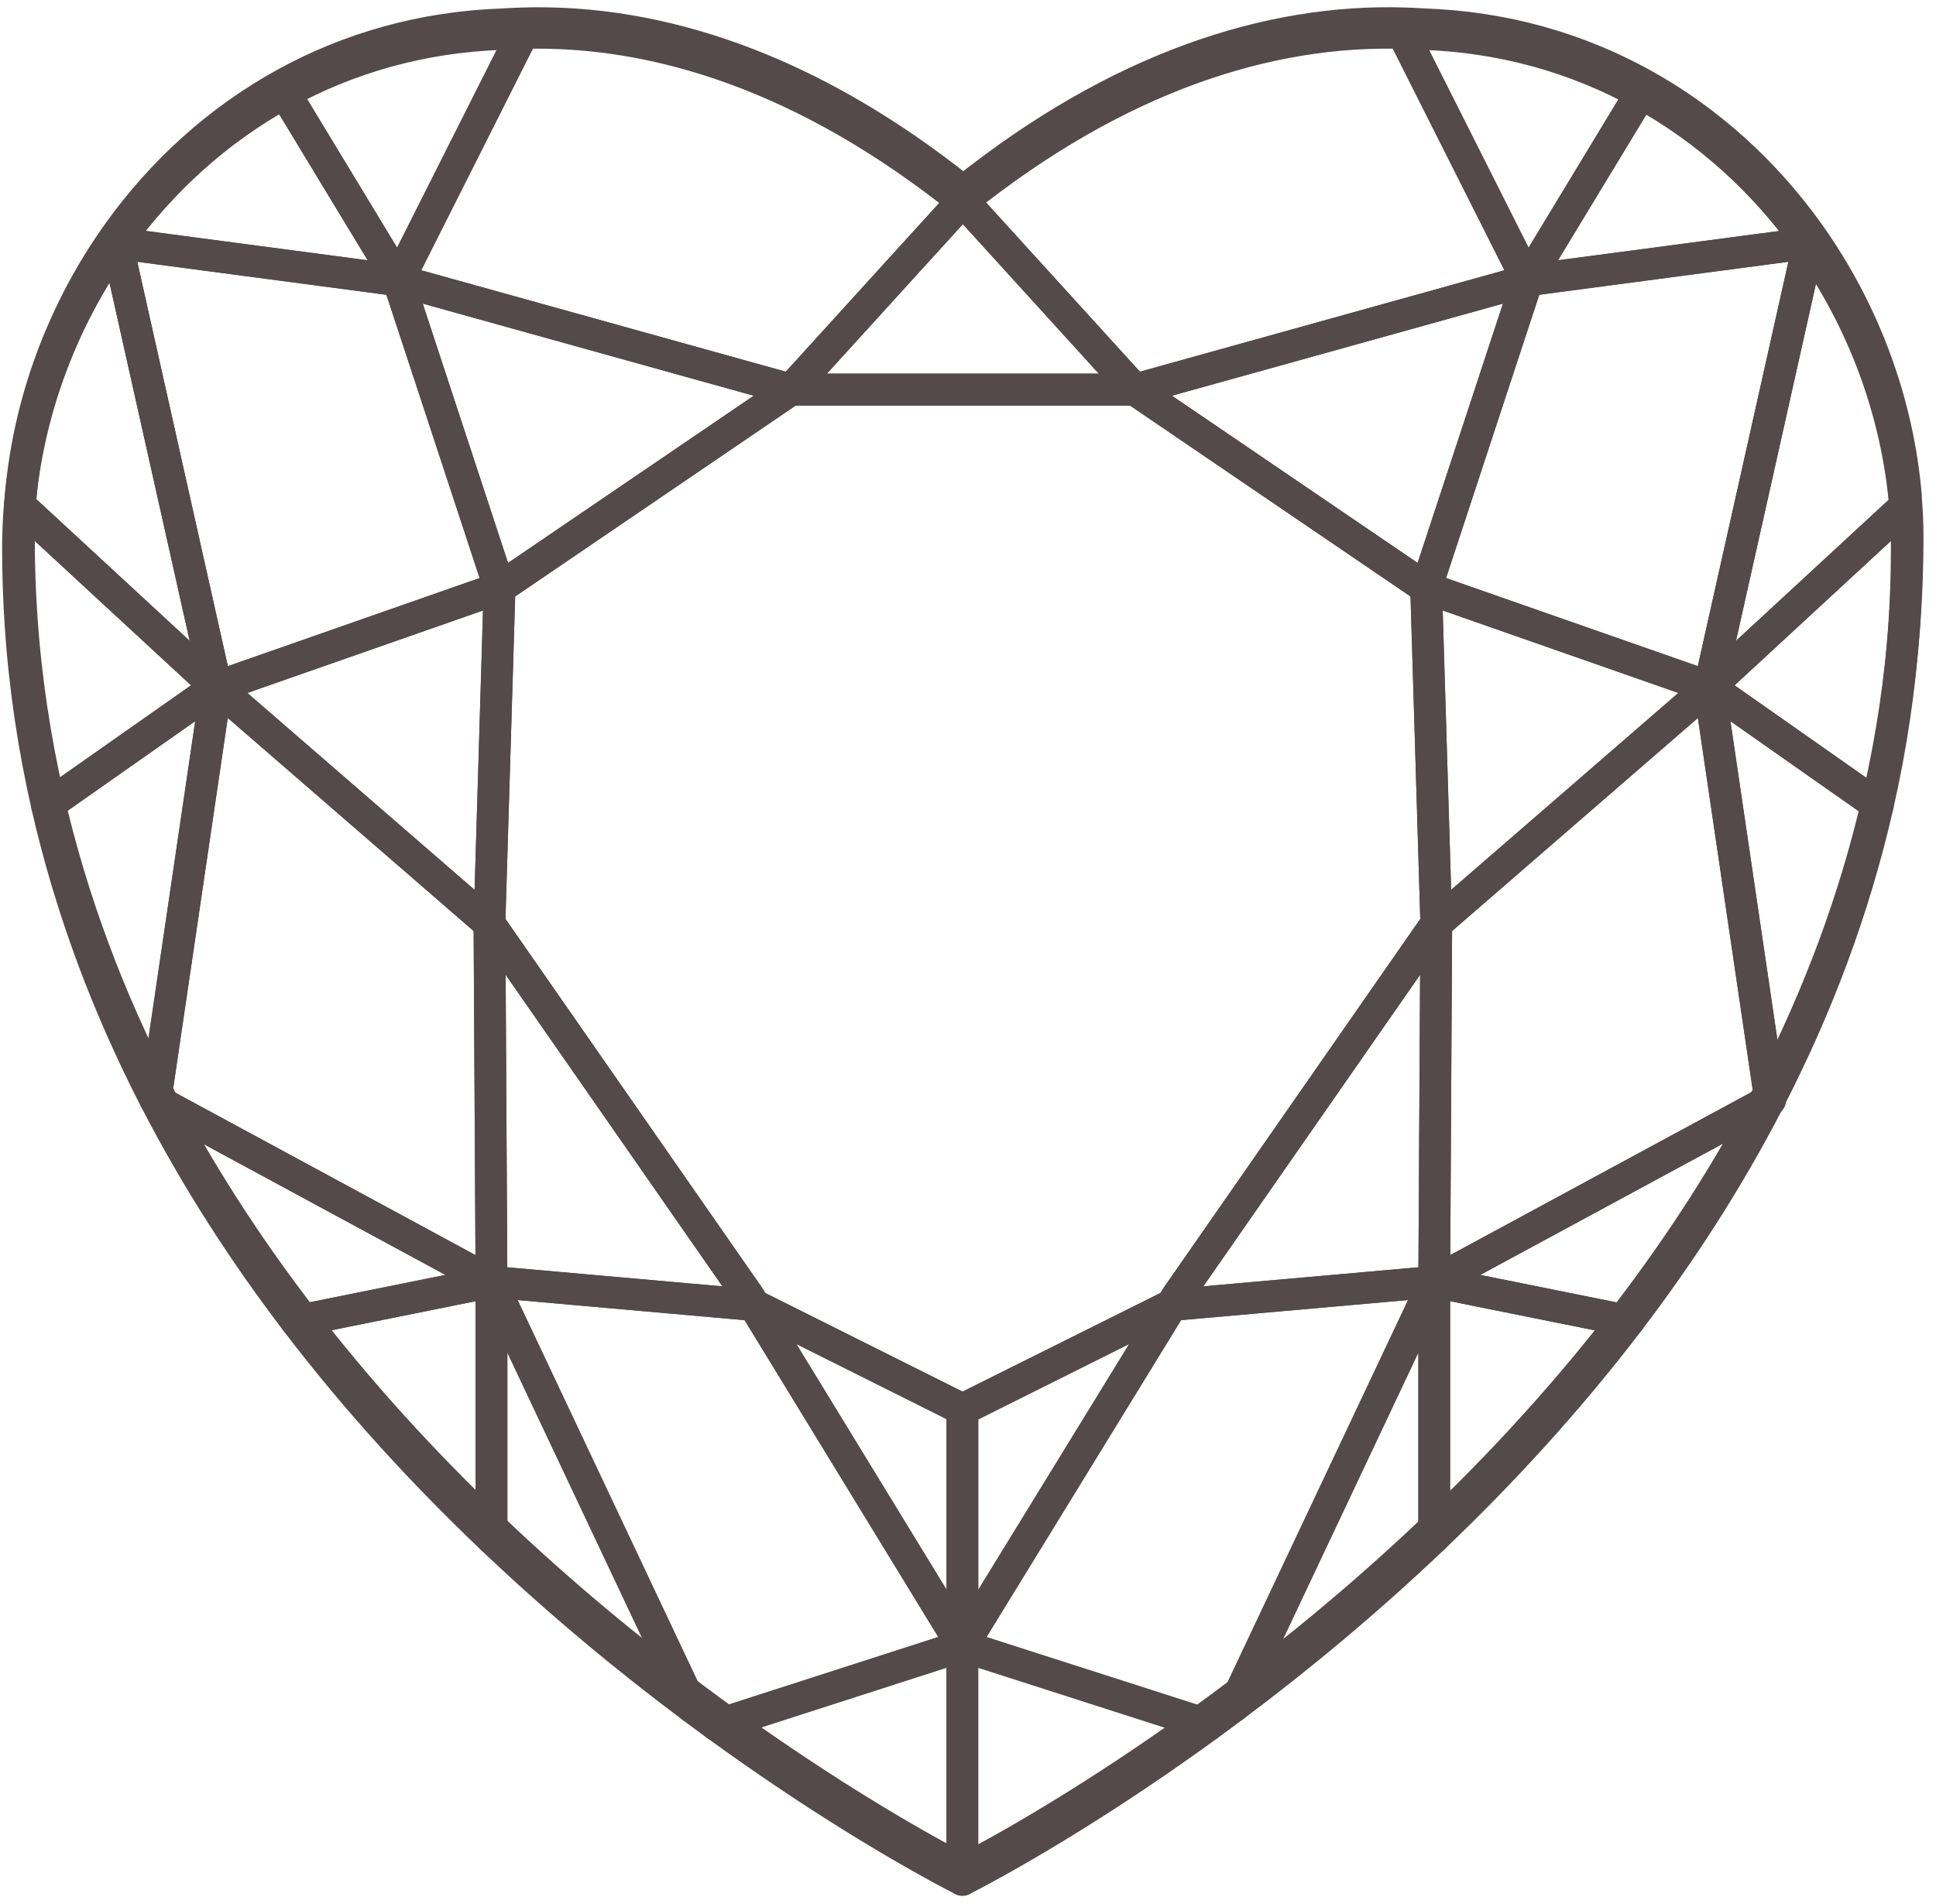 <svg xmlns="http://www.w3.org/2000/svg" width="122" height="120" viewBox="0 0 122 120" fill="none"><path d="M111.556 69.326L111.543 69.237C111.52 69.281 111.497 69.326 111.477 69.37L111.556 69.326Z" stroke="#54494B" stroke-width="2" stroke-linecap="round" stroke-linejoin="round"></path><path d="M89.871 37.051L107.722 43.298L113.974 15.38C113.96 15.362 113.949 15.344 113.935 15.325L96.246 17.668L89.871 37.049V37.051Z" stroke="#54494B" stroke-width="2" stroke-linecap="round" stroke-linejoin="round"></path><path d="M71.508 24.555H71.77H71.508ZM71.508 24.555L89.868 37.052L96.245 17.671L71.508 24.555Z" stroke="#54494B" stroke-width="2" stroke-linecap="round" stroke-linejoin="round"></path><path d="M49.84 24.555H71.509H49.84Z" stroke="#54494B" stroke-width="2" stroke-linecap="round" stroke-linejoin="round"></path><path d="M71.51 24.555L60.706 12.673V12.627C60.687 12.643 60.667 12.657 60.648 12.673L49.844 24.555H71.513H71.51Z" stroke="#54494B" stroke-width="2" stroke-linecap="round" stroke-linejoin="round"></path><path d="M103.389 5.877C99.375 3.671 94.754 2.315 89.653 2.141C89.237 2.112 88.817 2.093 88.394 2.082L96.245 17.67L103.389 5.877V5.877Z" stroke="#54494B" stroke-width="2" stroke-linecap="round" stroke-linejoin="round"></path><path d="M71.508 24.555L96.243 17.671L88.395 2.08C79.949 1.827 70.448 4.834 60.703 12.627V12.672L71.51 24.555H71.508Z" stroke="#54494B" stroke-width="2" stroke-linecap="round" stroke-linejoin="round"></path><path d="M47.514 82.252L47.165 81.679L30.844 58.218L30.972 80.786L47.514 82.252Z" stroke="#54494B" stroke-width="2" stroke-linecap="round" stroke-linejoin="round"></path><path d="M25.105 17.671L31.48 37.052L49.841 24.555H49.578H49.841L25.105 17.671Z" stroke="#54494B" stroke-width="2" stroke-linecap="round" stroke-linejoin="round"></path><path d="M90.51 58.218L107.722 43.299L89.871 37.052L90.51 58.218Z" stroke="#54494B" stroke-width="2" stroke-linecap="round" stroke-linejoin="round"></path><path d="M73.836 82.252L90.381 80.786L90.509 58.218L74.188 81.679L73.836 82.252Z" stroke="#54494B" stroke-width="2" stroke-linecap="round" stroke-linejoin="round"></path><path d="M120.049 31.909C119.56 26.029 117.432 20.257 113.97 15.38L107.719 43.298L120.049 31.909Z" stroke="#54494B" stroke-width="2" stroke-linecap="round" stroke-linejoin="round"></path><path d="M60.648 88.819V103.736L73.837 82.252L60.648 88.819Z" stroke="#54494B" stroke-width="2" stroke-linecap="round" stroke-linejoin="round"></path><path d="M60.645 88.819L47.512 82.252L60.645 103.736V88.819Z" stroke="#54494B" stroke-width="2" stroke-linecap="round" stroke-linejoin="round"></path><path d="M30.843 58.218L31.48 37.052L13.629 43.299L30.843 58.218Z" stroke="#54494B" stroke-width="2" stroke-linecap="round" stroke-linejoin="round"></path><path d="M49.841 24.554L60.645 12.672C50.905 4.863 41.404 1.84 32.956 2.08L25.105 17.67L49.841 24.554Z" stroke="#54494B" stroke-width="2" stroke-linecap="round" stroke-linejoin="round"></path><path d="M113.935 15.328C111.197 11.487 107.633 8.208 103.391 5.877L96.246 17.67L113.935 15.328V15.328Z" stroke="#54494B" stroke-width="2" stroke-linecap="round" stroke-linejoin="round"></path><path d="M77.746 107.545C81.712 104.576 86.044 101.019 90.38 96.882V80.784L77.746 107.542V107.545Z" stroke="#54494B" stroke-width="2" stroke-linecap="round" stroke-linejoin="round"></path><path d="M73.837 82.252L60.648 103.736L76.161 108.716C76.684 108.337 77.214 107.944 77.748 107.542L90.382 80.784L73.837 82.25V82.252Z" stroke="#54494B" stroke-width="2" stroke-linecap="round" stroke-linejoin="round"></path><path d="M45.151 108.73C48.206 110.951 51.001 112.803 53.348 114.274C53.508 114.374 53.663 114.47 53.818 114.566C54.129 114.758 54.428 114.943 54.72 115.121C55.158 115.388 55.576 115.639 55.974 115.874C56.239 116.032 56.494 116.18 56.739 116.324C57.23 116.609 57.679 116.867 58.086 117.096C58.289 117.21 58.481 117.317 58.663 117.418C59.931 118.121 60.643 118.475 60.643 118.475V103.731L45.148 108.725L45.151 108.73Z" stroke="#54494B" stroke-width="2" stroke-linecap="round" stroke-linejoin="round"></path><path d="M90.379 96.881C94.576 92.876 98.775 88.33 102.64 83.259L90.379 80.786V96.884V96.881Z" stroke="#54494B" stroke-width="2" stroke-linecap="round" stroke-linejoin="round"></path><path d="M60.647 118.479C60.832 118.385 61.556 118.016 62.627 117.422C62.807 117.321 63.001 117.214 63.204 117.1C63.611 116.872 64.063 116.614 64.551 116.328C64.796 116.184 65.051 116.036 65.316 115.878C65.713 115.643 66.131 115.392 66.57 115.125C66.862 114.947 67.163 114.762 67.472 114.57C67.627 114.474 67.782 114.376 67.942 114.278C70.294 112.805 73.096 110.949 76.157 108.72L60.645 103.74V118.484L60.647 118.479Z" stroke="#54494B" stroke-width="2" stroke-linecap="round" stroke-linejoin="round"></path><path d="M111.541 69.237C114.468 63.543 116.829 57.376 118.334 50.752L107.719 43.299L111.541 69.237V69.237Z" stroke="#54494B" stroke-width="2" stroke-linecap="round" stroke-linejoin="round"></path><path d="M107.719 43.298L118.334 50.751C119.154 47.144 119.724 43.403 119.987 39.529C120.099 37.88 120.158 36.206 120.158 34.51C120.158 33.642 120.119 32.775 120.049 31.909L107.719 43.298V43.298Z" stroke="#54494B" stroke-width="2" stroke-linecap="round" stroke-linejoin="round"></path><path d="M90.507 58.218L90.379 80.786L111.475 69.372C111.497 69.328 111.52 69.283 111.541 69.239L107.718 43.301L90.504 58.22L90.507 58.218Z" stroke="#54494B" stroke-width="2" stroke-linecap="round" stroke-linejoin="round"></path><path d="M102.64 83.259C105.887 78.998 108.897 74.365 111.475 69.369L90.379 80.784L102.64 83.256V83.259Z" stroke="#54494B" stroke-width="2" stroke-linecap="round" stroke-linejoin="round"></path><path d="M18.66 83.268C22.54 88.36 26.757 92.92 30.972 96.936V80.786L18.66 83.27V83.268Z" stroke="#54494B" stroke-width="2" stroke-linecap="round" stroke-linejoin="round"></path><path d="M2.965 50.785C4.479 57.43 6.851 63.615 9.794 69.323L13.628 43.296L2.965 50.785Z" stroke="#54494B" stroke-width="2" stroke-linecap="round" stroke-linejoin="round"></path><path d="M1.247 31.859C1.172 32.741 1.133 33.624 1.133 34.508C1.133 36.205 1.192 37.878 1.304 39.527C1.569 43.415 2.142 47.167 2.966 50.786L13.629 43.299L1.247 31.859Z" stroke="#54494B" stroke-width="2" stroke-linecap="round" stroke-linejoin="round"></path><path d="M7.363 15.321C3.888 20.196 1.746 25.973 1.246 31.859L13.629 43.299L7.363 15.321Z" stroke="#54494B" stroke-width="2" stroke-linecap="round" stroke-linejoin="round"></path><path d="M31.48 37.052L25.105 17.671L7.363 15.321L13.629 43.299L31.48 37.052Z" stroke="#54494B" stroke-width="2" stroke-linecap="round" stroke-linejoin="round"></path><path d="M17.947 5.853C13.688 8.184 10.11 11.47 7.363 15.319L25.105 17.669L17.947 5.853V5.853Z" stroke="#54494B" stroke-width="2" stroke-linecap="round" stroke-linejoin="round"></path><path d="M30.973 96.936C35.32 101.08 39.665 104.642 43.636 107.611L30.973 80.786V96.936Z" stroke="#54494B" stroke-width="2" stroke-linecap="round" stroke-linejoin="round"></path><path d="M47.514 82.252L30.969 80.786L43.632 107.611C44.144 107.992 44.65 108.366 45.148 108.729L60.643 103.736L47.511 82.252H47.514Z" stroke="#54494B" stroke-width="2" stroke-linecap="round" stroke-linejoin="round"></path><path d="M32.954 2.08C32.513 2.091 32.072 2.112 31.638 2.142C26.556 2.315 21.95 3.662 17.945 5.854L25.104 17.671L32.954 2.08Z" stroke="#54494B" stroke-width="2" stroke-linecap="round" stroke-linejoin="round"></path><path d="M30.845 58.218L13.631 43.299L9.797 69.326L30.972 80.786L30.845 58.218Z" stroke="#54494B" stroke-width="2" stroke-linecap="round" stroke-linejoin="round"></path><path d="M9.797 69.326C12.382 74.34 15.402 78.992 18.661 83.268L30.972 80.784L9.799 69.326H9.797Z" stroke="#54494B" stroke-width="2" stroke-linecap="round" stroke-linejoin="round"></path><path d="M60.705 88.819L73.836 82.252L74.188 81.679L90.509 58.218L89.87 37.051L71.51 24.555H49.841L31.481 37.051L30.844 58.218L47.165 81.679L47.514 82.252L60.648 88.819H60.705Z" stroke="#54494B" stroke-width="2" stroke-linecap="round" stroke-linejoin="round"></path><path d="M120.109 31.3C119.62 25.421 117.492 19.648 114.031 14.771C114.017 14.753 114.006 14.735 113.992 14.716C111.254 10.876 107.69 7.597 103.448 5.266C99.434 3.06 94.812 1.704 89.711 1.53C89.296 1.5 88.876 1.482 88.453 1.471C80.007 1.217 70.506 4.224 60.761 12.017C60.743 12.033 60.722 12.047 60.704 12.063C50.963 4.254 41.462 1.231 33.014 1.471C32.573 1.482 32.133 1.503 31.699 1.532C26.616 1.706 22.011 3.053 18.006 5.245C13.747 7.576 10.169 10.862 7.423 14.712C3.947 19.587 1.806 25.363 1.306 31.25C1.23 32.131 1.191 33.015 1.191 33.898C1.191 35.595 1.251 37.269 1.363 38.917C1.628 42.806 2.201 46.557 3.025 50.176C4.539 56.821 6.913 63.006 9.854 68.715C12.439 73.731 15.46 78.382 18.718 82.659C22.598 87.751 26.815 92.31 31.03 96.327C35.377 100.471 39.722 104.033 43.693 107.001C44.205 107.383 44.712 107.757 45.209 108.12C48.264 110.342 51.059 112.194 53.406 113.664C53.566 113.765 53.721 113.86 53.877 113.956C54.187 114.148 54.486 114.333 54.779 114.511C55.217 114.778 55.635 115.029 56.032 115.265C56.297 115.422 56.553 115.571 56.797 115.714C57.288 116 57.738 116.258 58.144 116.486C58.347 116.6 58.539 116.708 58.722 116.808C59.989 117.511 60.702 117.865 60.702 117.865C60.887 117.772 61.61 117.402 62.681 116.808C62.862 116.708 63.056 116.6 63.259 116.486C63.665 116.258 64.118 116 64.606 115.714C64.85 115.571 65.106 115.422 65.371 115.265C65.768 115.029 66.186 114.778 66.625 114.511C66.917 114.333 67.218 114.148 67.526 113.956C67.682 113.86 67.837 113.762 67.997 113.664C70.349 112.191 73.15 110.335 76.212 108.106C76.735 107.727 77.265 107.335 77.799 106.933C81.765 103.965 86.097 100.407 90.433 96.27C94.629 92.265 98.829 87.719 102.694 82.647C105.941 78.387 108.951 73.754 111.528 68.758L111.608 68.715L111.595 68.626C114.522 62.931 116.883 56.764 118.387 50.14C119.207 46.532 119.778 42.792 120.041 38.917C120.152 37.269 120.212 35.595 120.212 33.898C120.212 33.031 120.173 32.163 120.1 31.3H120.109Z" stroke="#54494B" stroke-width="2" stroke-linecap="round" stroke-linejoin="round"></path></svg>